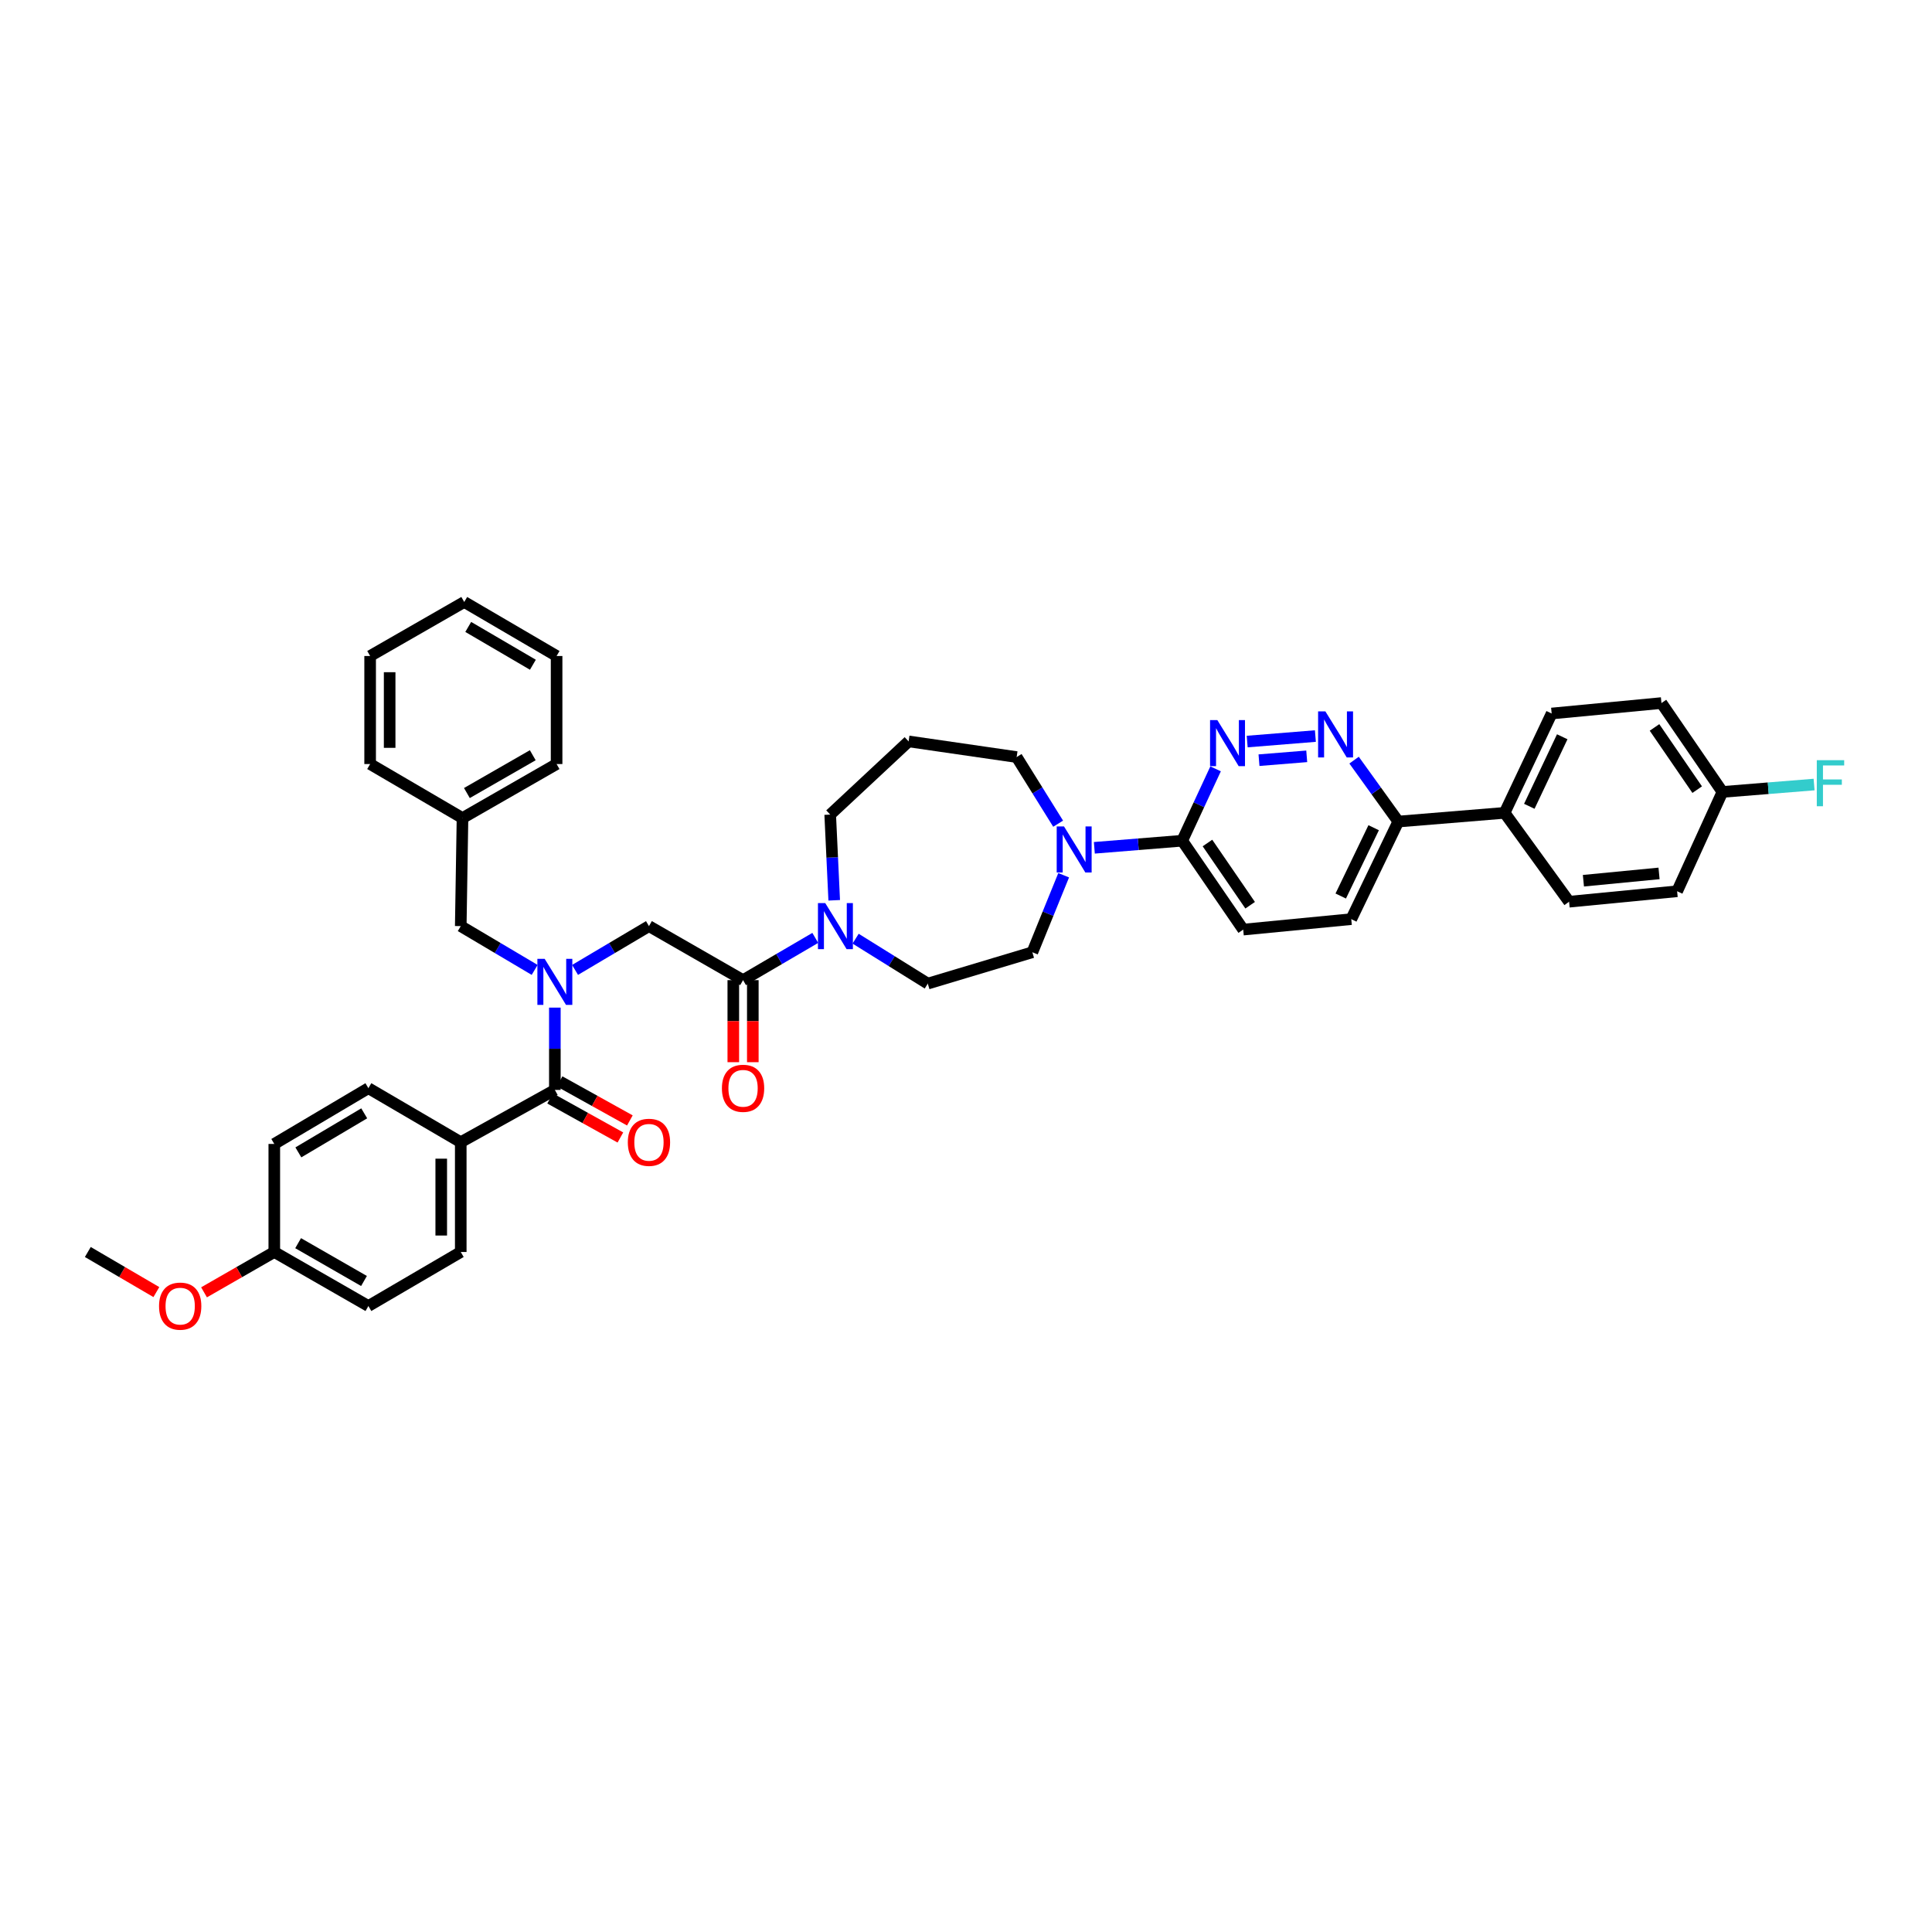 <?xml version='1.0' encoding='iso-8859-1'?>
<svg version='1.1' baseProfile='full'
              xmlns='http://www.w3.org/2000/svg'
                      xmlns:rdkit='http://www.rdkit.org/xml'
                      xmlns:xlink='http://www.w3.org/1999/xlink'
                  xml:space='preserve'
width='1000px' height='1000px' viewBox='0 0 1000 1000'>
<!-- END OF HEADER -->
<rect style='opacity:1.0;fill:#FFFFFF;stroke:none' width='1000' height='1000' x='0' y='0'> </rect>
<path class='bond-0' d='M 238.485,591.204 L 238.485,648.029' style='fill:none;fill-rule:evenodd;stroke:#000000;stroke-width:6px;stroke-linecap:butt;stroke-linejoin:miter;stroke-opacity:1' />
<path class='bond-0' d='M 228.384,599.728 L 228.384,639.505' style='fill:none;fill-rule:evenodd;stroke:#000000;stroke-width:6px;stroke-linecap:butt;stroke-linejoin:miter;stroke-opacity:1' />
<path class='bond-1' d='M 238.485,591.204 L 190.678,563.24' style='fill:none;fill-rule:evenodd;stroke:#000000;stroke-width:6px;stroke-linecap:butt;stroke-linejoin:miter;stroke-opacity:1' />
<path class='bond-2' d='M 238.485,591.204 L 287.19,564.143' style='fill:none;fill-rule:evenodd;stroke:#000000;stroke-width:6px;stroke-linecap:butt;stroke-linejoin:miter;stroke-opacity:1' />
<path class='bond-3' d='M 297.647,502.025 L 316.774,490.689' style='fill:none;fill-rule:evenodd;stroke:#0000FF;stroke-width:6px;stroke-linecap:butt;stroke-linejoin:miter;stroke-opacity:1' />
<path class='bond-3' d='M 316.774,490.689 L 335.901,479.354' style='fill:none;fill-rule:evenodd;stroke:#000000;stroke-width:6px;stroke-linecap:butt;stroke-linejoin:miter;stroke-opacity:1' />
<path class='bond-4' d='M 287.19,521.539 L 287.19,542.841' style='fill:none;fill-rule:evenodd;stroke:#0000FF;stroke-width:6px;stroke-linecap:butt;stroke-linejoin:miter;stroke-opacity:1' />
<path class='bond-4' d='M 287.19,542.841 L 287.19,564.143' style='fill:none;fill-rule:evenodd;stroke:#000000;stroke-width:6px;stroke-linecap:butt;stroke-linejoin:miter;stroke-opacity:1' />
<path class='bond-5' d='M 276.734,502.024 L 257.61,490.689' style='fill:none;fill-rule:evenodd;stroke:#0000FF;stroke-width:6px;stroke-linecap:butt;stroke-linejoin:miter;stroke-opacity:1' />
<path class='bond-5' d='M 257.61,490.689 L 238.485,479.354' style='fill:none;fill-rule:evenodd;stroke:#000000;stroke-width:6px;stroke-linecap:butt;stroke-linejoin:miter;stroke-opacity:1' />
<path class='bond-6' d='M 284.738,568.559 L 302.925,578.662' style='fill:none;fill-rule:evenodd;stroke:#000000;stroke-width:6px;stroke-linecap:butt;stroke-linejoin:miter;stroke-opacity:1' />
<path class='bond-6' d='M 302.925,578.662 L 321.112,588.766' style='fill:none;fill-rule:evenodd;stroke:#FF0000;stroke-width:6px;stroke-linecap:butt;stroke-linejoin:miter;stroke-opacity:1' />
<path class='bond-6' d='M 289.643,559.728 L 307.83,569.832' style='fill:none;fill-rule:evenodd;stroke:#000000;stroke-width:6px;stroke-linecap:butt;stroke-linejoin:miter;stroke-opacity:1' />
<path class='bond-6' d='M 307.83,569.832 L 326.018,579.935' style='fill:none;fill-rule:evenodd;stroke:#FF0000;stroke-width:6px;stroke-linecap:butt;stroke-linejoin:miter;stroke-opacity:1' />
<path class='bond-7' d='M 238.485,648.029 L 190.678,675.993' style='fill:none;fill-rule:evenodd;stroke:#000000;stroke-width:6px;stroke-linecap:butt;stroke-linejoin:miter;stroke-opacity:1' />
<path class='bond-8' d='M 190.678,563.24 L 141.973,592.107' style='fill:none;fill-rule:evenodd;stroke:#000000;stroke-width:6px;stroke-linecap:butt;stroke-linejoin:miter;stroke-opacity:1' />
<path class='bond-8' d='M 188.522,576.26 L 154.429,596.467' style='fill:none;fill-rule:evenodd;stroke:#000000;stroke-width:6px;stroke-linecap:butt;stroke-linejoin:miter;stroke-opacity:1' />
<path class='bond-9' d='M 239.389,423.432 L 238.485,479.354' style='fill:none;fill-rule:evenodd;stroke:#000000;stroke-width:6px;stroke-linecap:butt;stroke-linejoin:miter;stroke-opacity:1' />
<path class='bond-10' d='M 239.389,423.432 L 288.094,395.468' style='fill:none;fill-rule:evenodd;stroke:#000000;stroke-width:6px;stroke-linecap:butt;stroke-linejoin:miter;stroke-opacity:1' />
<path class='bond-10' d='M 241.665,410.477 L 275.759,390.903' style='fill:none;fill-rule:evenodd;stroke:#000000;stroke-width:6px;stroke-linecap:butt;stroke-linejoin:miter;stroke-opacity:1' />
<path class='bond-11' d='M 239.389,423.432 L 191.581,395.468' style='fill:none;fill-rule:evenodd;stroke:#000000;stroke-width:6px;stroke-linecap:butt;stroke-linejoin:miter;stroke-opacity:1' />
<path class='bond-12' d='M 379.556,507.318 L 379.556,528.553' style='fill:none;fill-rule:evenodd;stroke:#000000;stroke-width:6px;stroke-linecap:butt;stroke-linejoin:miter;stroke-opacity:1' />
<path class='bond-12' d='M 379.556,528.553 L 379.556,549.788' style='fill:none;fill-rule:evenodd;stroke:#FF0000;stroke-width:6px;stroke-linecap:butt;stroke-linejoin:miter;stroke-opacity:1' />
<path class='bond-12' d='M 389.657,507.318 L 389.657,528.553' style='fill:none;fill-rule:evenodd;stroke:#000000;stroke-width:6px;stroke-linecap:butt;stroke-linejoin:miter;stroke-opacity:1' />
<path class='bond-12' d='M 389.657,528.553 L 389.657,549.788' style='fill:none;fill-rule:evenodd;stroke:#FF0000;stroke-width:6px;stroke-linecap:butt;stroke-linejoin:miter;stroke-opacity:1' />
<path class='bond-13' d='M 384.606,507.318 L 335.901,479.354' style='fill:none;fill-rule:evenodd;stroke:#000000;stroke-width:6px;stroke-linecap:butt;stroke-linejoin:miter;stroke-opacity:1' />
<path class='bond-14' d='M 384.606,507.318 L 403.297,496.385' style='fill:none;fill-rule:evenodd;stroke:#000000;stroke-width:6px;stroke-linecap:butt;stroke-linejoin:miter;stroke-opacity:1' />
<path class='bond-14' d='M 403.297,496.385 L 421.988,485.452' style='fill:none;fill-rule:evenodd;stroke:#0000FF;stroke-width:6px;stroke-linecap:butt;stroke-linejoin:miter;stroke-opacity:1' />
<path class='bond-15' d='M 442.862,485.859 L 461.542,497.489' style='fill:none;fill-rule:evenodd;stroke:#0000FF;stroke-width:6px;stroke-linecap:butt;stroke-linejoin:miter;stroke-opacity:1' />
<path class='bond-15' d='M 461.542,497.489 L 480.221,509.119' style='fill:none;fill-rule:evenodd;stroke:#000000;stroke-width:6px;stroke-linecap:butt;stroke-linejoin:miter;stroke-opacity:1' />
<path class='bond-16' d='M 431.787,465.99 L 430.748,443.81' style='fill:none;fill-rule:evenodd;stroke:#0000FF;stroke-width:6px;stroke-linecap:butt;stroke-linejoin:miter;stroke-opacity:1' />
<path class='bond-16' d='M 430.748,443.81 L 429.709,421.631' style='fill:none;fill-rule:evenodd;stroke:#000000;stroke-width:6px;stroke-linecap:butt;stroke-linejoin:miter;stroke-opacity:1' />
<path class='bond-17' d='M 699.409,475.746 L 723.758,425.233' style='fill:none;fill-rule:evenodd;stroke:#000000;stroke-width:6px;stroke-linecap:butt;stroke-linejoin:miter;stroke-opacity:1' />
<path class='bond-17' d='M 693.962,463.782 L 711.007,428.424' style='fill:none;fill-rule:evenodd;stroke:#000000;stroke-width:6px;stroke-linecap:butt;stroke-linejoin:miter;stroke-opacity:1' />
<path class='bond-18' d='M 699.409,475.746 L 643.481,481.161' style='fill:none;fill-rule:evenodd;stroke:#000000;stroke-width:6px;stroke-linecap:butt;stroke-linejoin:miter;stroke-opacity:1' />
<path class='bond-19' d='M 723.758,425.233 L 712.314,409.339' style='fill:none;fill-rule:evenodd;stroke:#000000;stroke-width:6px;stroke-linecap:butt;stroke-linejoin:miter;stroke-opacity:1' />
<path class='bond-19' d='M 712.314,409.339 L 700.871,393.445' style='fill:none;fill-rule:evenodd;stroke:#0000FF;stroke-width:6px;stroke-linecap:butt;stroke-linejoin:miter;stroke-opacity:1' />
<path class='bond-20' d='M 723.758,425.233 L 778.782,420.727' style='fill:none;fill-rule:evenodd;stroke:#000000;stroke-width:6px;stroke-linecap:butt;stroke-linejoin:miter;stroke-opacity:1' />
<path class='bond-21' d='M 680.845,380.979 L 645.547,383.827' style='fill:none;fill-rule:evenodd;stroke:#0000FF;stroke-width:6px;stroke-linecap:butt;stroke-linejoin:miter;stroke-opacity:1' />
<path class='bond-21' d='M 676.363,391.475 L 651.654,393.468' style='fill:none;fill-rule:evenodd;stroke:#0000FF;stroke-width:6px;stroke-linecap:butt;stroke-linejoin:miter;stroke-opacity:1' />
<path class='bond-22' d='M 629.185,397.96 L 620.55,416.558' style='fill:none;fill-rule:evenodd;stroke:#0000FF;stroke-width:6px;stroke-linecap:butt;stroke-linejoin:miter;stroke-opacity:1' />
<path class='bond-22' d='M 620.55,416.558 L 611.914,435.155' style='fill:none;fill-rule:evenodd;stroke:#000000;stroke-width:6px;stroke-linecap:butt;stroke-linejoin:miter;stroke-opacity:1' />
<path class='bond-23' d='M 611.914,435.155 L 643.481,481.161' style='fill:none;fill-rule:evenodd;stroke:#000000;stroke-width:6px;stroke-linecap:butt;stroke-linejoin:miter;stroke-opacity:1' />
<path class='bond-23' d='M 624.978,436.341 L 647.075,468.545' style='fill:none;fill-rule:evenodd;stroke:#000000;stroke-width:6px;stroke-linecap:butt;stroke-linejoin:miter;stroke-opacity:1' />
<path class='bond-24' d='M 611.914,435.155 L 589.172,436.99' style='fill:none;fill-rule:evenodd;stroke:#000000;stroke-width:6px;stroke-linecap:butt;stroke-linejoin:miter;stroke-opacity:1' />
<path class='bond-24' d='M 589.172,436.99 L 566.43,438.825' style='fill:none;fill-rule:evenodd;stroke:#0000FF;stroke-width:6px;stroke-linecap:butt;stroke-linejoin:miter;stroke-opacity:1' />
<path class='bond-25' d='M 550.554,453.023 L 542.448,472.954' style='fill:none;fill-rule:evenodd;stroke:#0000FF;stroke-width:6px;stroke-linecap:butt;stroke-linejoin:miter;stroke-opacity:1' />
<path class='bond-25' d='M 542.448,472.954 L 534.342,492.884' style='fill:none;fill-rule:evenodd;stroke:#000000;stroke-width:6px;stroke-linecap:butt;stroke-linejoin:miter;stroke-opacity:1' />
<path class='bond-26' d='M 547.689,426.34 L 536.955,409.1' style='fill:none;fill-rule:evenodd;stroke:#0000FF;stroke-width:6px;stroke-linecap:butt;stroke-linejoin:miter;stroke-opacity:1' />
<path class='bond-26' d='M 536.955,409.1 L 526.221,391.86' style='fill:none;fill-rule:evenodd;stroke:#000000;stroke-width:6px;stroke-linecap:butt;stroke-linejoin:miter;stroke-opacity:1' />
<path class='bond-27' d='M 526.221,391.86 L 470.299,383.745' style='fill:none;fill-rule:evenodd;stroke:#000000;stroke-width:6px;stroke-linecap:butt;stroke-linejoin:miter;stroke-opacity:1' />
<path class='bond-28' d='M 534.342,492.884 L 480.221,509.119' style='fill:none;fill-rule:evenodd;stroke:#000000;stroke-width:6px;stroke-linecap:butt;stroke-linejoin:miter;stroke-opacity:1' />
<path class='bond-29' d='M 778.782,420.727 L 803.138,369.311' style='fill:none;fill-rule:evenodd;stroke:#000000;stroke-width:6px;stroke-linecap:butt;stroke-linejoin:miter;stroke-opacity:1' />
<path class='bond-29' d='M 791.565,417.339 L 808.613,381.348' style='fill:none;fill-rule:evenodd;stroke:#000000;stroke-width:6px;stroke-linecap:butt;stroke-linejoin:miter;stroke-opacity:1' />
<path class='bond-30' d='M 778.782,420.727 L 812.156,466.727' style='fill:none;fill-rule:evenodd;stroke:#000000;stroke-width:6px;stroke-linecap:butt;stroke-linejoin:miter;stroke-opacity:1' />
<path class='bond-31' d='M 803.138,369.311 L 859.963,363.902' style='fill:none;fill-rule:evenodd;stroke:#000000;stroke-width:6px;stroke-linecap:butt;stroke-linejoin:miter;stroke-opacity:1' />
<path class='bond-32' d='M 812.156,466.727 L 868.078,461.318' style='fill:none;fill-rule:evenodd;stroke:#000000;stroke-width:6px;stroke-linecap:butt;stroke-linejoin:miter;stroke-opacity:1' />
<path class='bond-32' d='M 819.572,455.862 L 858.717,452.075' style='fill:none;fill-rule:evenodd;stroke:#000000;stroke-width:6px;stroke-linecap:butt;stroke-linejoin:miter;stroke-opacity:1' />
<path class='bond-33' d='M 891.53,409.902 L 868.078,461.318' style='fill:none;fill-rule:evenodd;stroke:#000000;stroke-width:6px;stroke-linecap:butt;stroke-linejoin:miter;stroke-opacity:1' />
<path class='bond-34' d='M 891.53,409.902 L 915.249,407.988' style='fill:none;fill-rule:evenodd;stroke:#000000;stroke-width:6px;stroke-linecap:butt;stroke-linejoin:miter;stroke-opacity:1' />
<path class='bond-34' d='M 915.249,407.988 L 938.967,406.075' style='fill:none;fill-rule:evenodd;stroke:#33CCCC;stroke-width:6px;stroke-linecap:butt;stroke-linejoin:miter;stroke-opacity:1' />
<path class='bond-35' d='M 891.53,409.902 L 859.963,363.902' style='fill:none;fill-rule:evenodd;stroke:#000000;stroke-width:6px;stroke-linecap:butt;stroke-linejoin:miter;stroke-opacity:1' />
<path class='bond-35' d='M 878.466,408.717 L 856.37,376.517' style='fill:none;fill-rule:evenodd;stroke:#000000;stroke-width:6px;stroke-linecap:butt;stroke-linejoin:miter;stroke-opacity:1' />
<path class='bond-36' d='M 470.299,383.745 L 429.709,421.631' style='fill:none;fill-rule:evenodd;stroke:#000000;stroke-width:6px;stroke-linecap:butt;stroke-linejoin:miter;stroke-opacity:1' />
<path class='bond-37' d='M 288.094,395.468 L 288.094,339.546' style='fill:none;fill-rule:evenodd;stroke:#000000;stroke-width:6px;stroke-linecap:butt;stroke-linejoin:miter;stroke-opacity:1' />
<path class='bond-38' d='M 191.581,395.468 L 191.581,339.546' style='fill:none;fill-rule:evenodd;stroke:#000000;stroke-width:6px;stroke-linecap:butt;stroke-linejoin:miter;stroke-opacity:1' />
<path class='bond-38' d='M 201.683,387.08 L 201.683,347.934' style='fill:none;fill-rule:evenodd;stroke:#000000;stroke-width:6px;stroke-linecap:butt;stroke-linejoin:miter;stroke-opacity:1' />
<path class='bond-39' d='M 288.094,339.546 L 240.287,311.582' style='fill:none;fill-rule:evenodd;stroke:#000000;stroke-width:6px;stroke-linecap:butt;stroke-linejoin:miter;stroke-opacity:1' />
<path class='bond-39' d='M 275.823,344.071 L 242.358,324.496' style='fill:none;fill-rule:evenodd;stroke:#000000;stroke-width:6px;stroke-linecap:butt;stroke-linejoin:miter;stroke-opacity:1' />
<path class='bond-40' d='M 191.581,339.546 L 240.287,311.582' style='fill:none;fill-rule:evenodd;stroke:#000000;stroke-width:6px;stroke-linecap:butt;stroke-linejoin:miter;stroke-opacity:1' />
<path class='bond-41' d='M 141.973,648.029 L 141.973,592.107' style='fill:none;fill-rule:evenodd;stroke:#000000;stroke-width:6px;stroke-linecap:butt;stroke-linejoin:miter;stroke-opacity:1' />
<path class='bond-42' d='M 141.973,648.029 L 123.791,658.467' style='fill:none;fill-rule:evenodd;stroke:#000000;stroke-width:6px;stroke-linecap:butt;stroke-linejoin:miter;stroke-opacity:1' />
<path class='bond-42' d='M 123.791,658.467 L 105.609,668.905' style='fill:none;fill-rule:evenodd;stroke:#FF0000;stroke-width:6px;stroke-linecap:butt;stroke-linejoin:miter;stroke-opacity:1' />
<path class='bond-43' d='M 141.973,648.029 L 190.678,675.993' style='fill:none;fill-rule:evenodd;stroke:#000000;stroke-width:6px;stroke-linecap:butt;stroke-linejoin:miter;stroke-opacity:1' />
<path class='bond-43' d='M 154.308,643.464 L 188.402,663.038' style='fill:none;fill-rule:evenodd;stroke:#000000;stroke-width:6px;stroke-linecap:butt;stroke-linejoin:miter;stroke-opacity:1' />
<path class='bond-44' d='M 80.934,668.782 L 63.194,658.406' style='fill:none;fill-rule:evenodd;stroke:#FF0000;stroke-width:6px;stroke-linecap:butt;stroke-linejoin:miter;stroke-opacity:1' />
<path class='bond-44' d='M 63.194,658.406 L 45.455,648.029' style='fill:none;fill-rule:evenodd;stroke:#000000;stroke-width:6px;stroke-linecap:butt;stroke-linejoin:miter;stroke-opacity:1' />
<path  class='atom-1' d='M 281.921 496.302
L 289.733 508.928
Q 290.507 510.174, 291.753 512.43
Q 292.999 514.686, 293.066 514.821
L 293.066 496.302
L 296.231 496.302
L 296.231 520.141
L 292.965 520.141
L 284.581 506.336
Q 283.604 504.72, 282.561 502.868
Q 281.55 501.016, 281.247 500.443
L 281.247 520.141
L 278.15 520.141
L 278.15 496.302
L 281.921 496.302
' fill='#0000FF'/>
<path  class='atom-3' d='M 324.958 591.271
Q 324.958 585.547, 327.786 582.348
Q 330.615 579.149, 335.901 579.149
Q 341.188 579.149, 344.016 582.348
Q 346.844 585.547, 346.844 591.271
Q 346.844 597.062, 343.982 600.362
Q 341.12 603.628, 335.901 603.628
Q 330.649 603.628, 327.786 600.362
Q 324.958 597.096, 324.958 591.271
M 335.901 600.935
Q 339.538 600.935, 341.491 598.51
Q 343.477 596.052, 343.477 591.271
Q 343.477 586.591, 341.491 584.234
Q 339.538 581.843, 335.901 581.843
Q 332.265 581.843, 330.278 584.2
Q 328.325 586.557, 328.325 591.271
Q 328.325 596.086, 330.278 598.51
Q 332.265 600.935, 335.901 600.935
' fill='#FF0000'/>
<path  class='atom-8' d='M 373.663 563.307
Q 373.663 557.583, 376.492 554.384
Q 379.32 551.186, 384.606 551.186
Q 389.893 551.186, 392.721 554.384
Q 395.55 557.583, 395.55 563.307
Q 395.55 569.099, 392.687 572.398
Q 389.825 575.665, 384.606 575.665
Q 379.354 575.665, 376.492 572.398
Q 373.663 569.132, 373.663 563.307
M 384.606 572.971
Q 388.243 572.971, 390.196 570.547
Q 392.182 568.089, 392.182 563.307
Q 392.182 558.627, 390.196 556.27
Q 388.243 553.879, 384.606 553.879
Q 380.97 553.879, 378.983 556.236
Q 377.03 558.593, 377.03 563.307
Q 377.03 568.122, 378.983 570.547
Q 380.97 572.971, 384.606 572.971
' fill='#FF0000'/>
<path  class='atom-11' d='M 427.144 467.434
L 434.956 480.061
Q 435.73 481.307, 436.976 483.563
Q 438.222 485.819, 438.289 485.954
L 438.289 467.434
L 441.454 467.434
L 441.454 491.274
L 438.188 491.274
L 429.804 477.468
Q 428.828 475.852, 427.784 474
Q 426.774 472.148, 426.471 471.576
L 426.471 491.274
L 423.373 491.274
L 423.373 467.434
L 427.144 467.434
' fill='#0000FF'/>
<path  class='atom-14' d='M 686.019 368.217
L 693.83 380.844
Q 694.605 382.09, 695.851 384.345
Q 697.096 386.601, 697.164 386.736
L 697.164 368.217
L 700.329 368.217
L 700.329 392.056
L 697.063 392.056
L 688.679 378.251
Q 687.702 376.635, 686.658 374.783
Q 685.648 372.931, 685.345 372.359
L 685.345 392.056
L 682.247 392.056
L 682.247 368.217
L 686.019 368.217
' fill='#0000FF'/>
<path  class='atom-15' d='M 630.097 372.729
L 637.908 385.356
Q 638.683 386.601, 639.929 388.857
Q 641.174 391.113, 641.242 391.248
L 641.242 372.729
L 644.407 372.729
L 644.407 396.568
L 641.141 396.568
L 632.757 382.763
Q 631.78 381.147, 630.736 379.295
Q 629.726 377.443, 629.423 376.87
L 629.423 396.568
L 626.325 396.568
L 626.325 372.729
L 630.097 372.729
' fill='#0000FF'/>
<path  class='atom-18' d='M 550.717 427.747
L 558.529 440.374
Q 559.303 441.62, 560.549 443.876
Q 561.795 446.132, 561.862 446.267
L 561.862 427.747
L 565.027 427.747
L 565.027 451.587
L 561.761 451.587
L 553.377 437.781
Q 552.401 436.165, 551.357 434.313
Q 550.347 432.461, 550.044 431.889
L 550.044 451.587
L 546.946 451.587
L 546.946 427.747
L 550.717 427.747
' fill='#0000FF'/>
<path  class='atom-27' d='M 940.37 393.47
L 954.545 393.47
L 954.545 396.198
L 943.569 396.198
L 943.569 403.437
L 953.333 403.437
L 953.333 406.198
L 943.569 406.198
L 943.569 417.309
L 940.37 417.309
L 940.37 393.47
' fill='#33CCCC'/>
<path  class='atom-39' d='M 82.319 676.06
Q 82.319 670.336, 85.147 667.138
Q 87.975 663.939, 93.262 663.939
Q 98.548 663.939, 101.377 667.138
Q 104.205 670.336, 104.205 676.06
Q 104.205 681.852, 101.343 685.152
Q 98.481 688.418, 93.262 688.418
Q 88.009 688.418, 85.147 685.152
Q 82.319 681.886, 82.319 676.06
M 93.262 685.724
Q 96.898 685.724, 98.851 683.3
Q 100.838 680.842, 100.838 676.06
Q 100.838 671.38, 98.851 669.023
Q 96.898 666.633, 93.262 666.633
Q 89.625 666.633, 87.639 668.99
Q 85.686 671.346, 85.686 676.06
Q 85.686 680.875, 87.639 683.3
Q 89.625 685.724, 93.262 685.724
' fill='#FF0000'/>
</svg>
